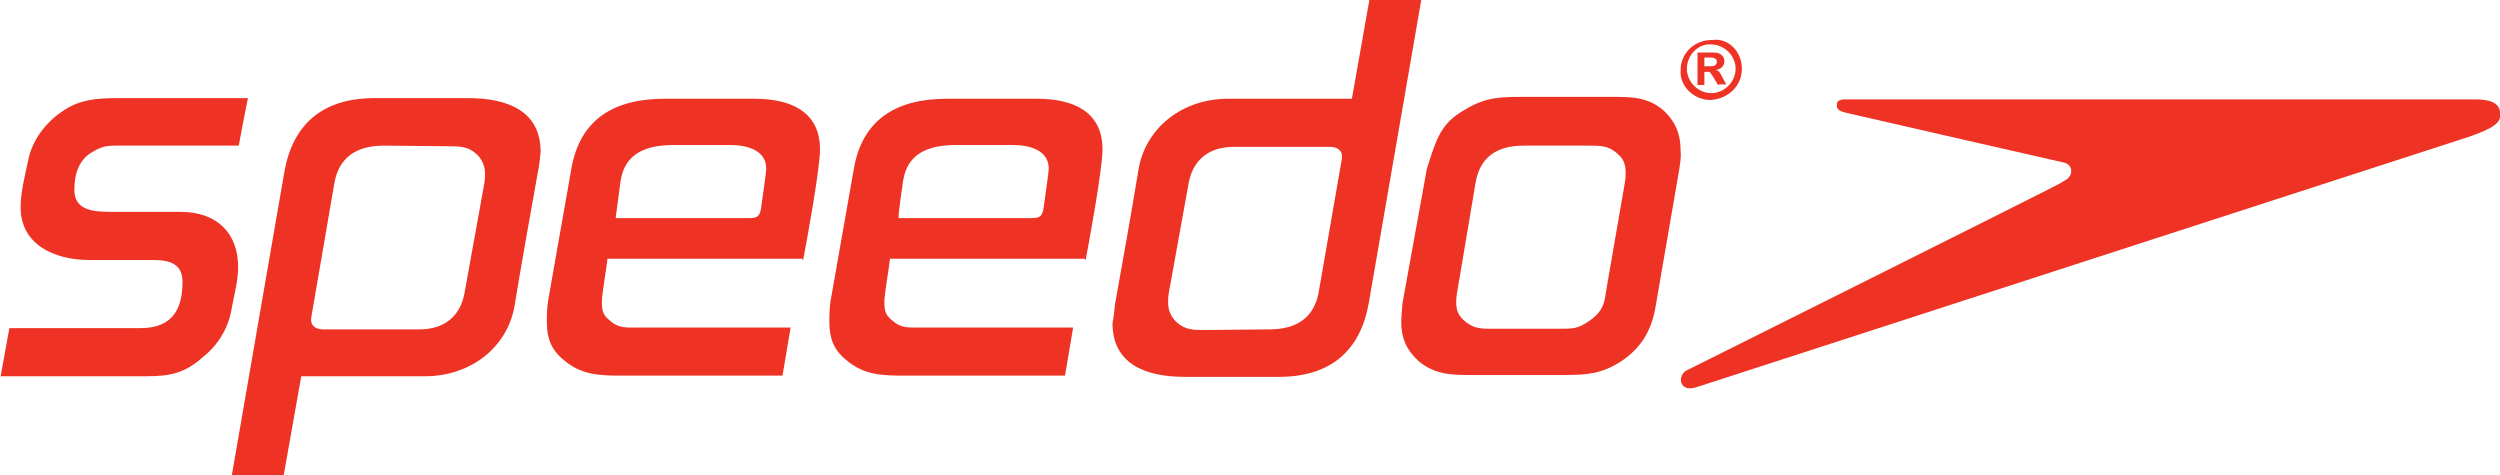 <?xml version="1.0" encoding="utf-8"?>
<!-- Generator: Adobe Illustrator 24.1.2, SVG Export Plug-In . SVG Version: 6.00 Build 0)  -->
<svg version="1.1" id="speedo-logo" xmlns="http://www.w3.org/2000/svg" xmlns:xlink="http://www.w3.org/1999/xlink" x="0px"
	 y="0px" viewBox="0 0 400 76" style="enable-background:new 0 0 400 76;" xml:space="preserve">
<style type="text/css">
	.st0{fill:#EE3224;}
</style>
<path class="st0" d="M271.6,61.9c-1.8,0.6-2.4-0.1-2.6-0.7c-0.2-0.7,0.1-1.7,1.2-2.1c0,0,58.5-29.2,59.3-29.7
	c0.8-0.5,1.1-0.6,1.4-0.9c0.2-0.2,0.5-0.6,0.5-1.1c0-0.7-0.4-1.2-1.2-1.4c0,0-34.7-7.9-35-8c-0.8-0.2-1.4-0.5-1.3-1.3
	c0-0.4,0.2-0.7,1.1-0.8h101c2.1,0,3.8,0.4,4,2c0.4,1.8-1.3,2.7-5,4L271.6,61.9L271.6,61.9z M268.7,27l-3.8,22
	c-0.6,3.7-2.2,6.6-5.5,8.8c-3.1,2-5.4,2.2-9.2,2.2h-14.5c-3.4,0-6,0-8.7-2.2c-2-1.8-2.8-3.8-2.8-6.2c0-0.9,0.1-1.7,0.2-3.1l3.9-21.5
	c1.4-4.4,2.1-7,5.5-9.1c3.3-2.1,5.4-2.4,9.4-2.4h14.6c3.2,0,5.9,0,8.4,2.2c2,1.9,2.7,3.9,2.7,6.5C269,25.3,268.8,26.1,268.7,27
	 M258.8,24.6c-1.4-1.3-2.7-1.3-4.7-1.3h-10.3c-4.4,0-7,1.9-7.7,5.9L233.1,47c-0.1,0.6-0.1,0.9-0.1,1.5c0,1.2,0.4,2.1,1.4,2.9
	c1.4,1.2,2.6,1.2,4.4,1.2h10.8c2,0,2.9,0,4.6-1.2c1.8-1.2,2.5-2.4,2.7-4.4l3.1-17.9c0.1-0.6,0.1-0.9,0.1-1.5
	C260.1,26.4,259.8,25.4,258.8,24.6 M38.2,23.3H19.7c-2,0-3.1-0.1-4.7,0.9c-2.5,1.3-3.1,3.8-3.1,6.2c0,3.3,3.1,3.5,6,3.5h11
	c5.9,0,9.2,3.5,9.2,8.8c0,2.4-0.7,4.7-1.1,7c-0.5,2.8-2.1,5.5-4.5,7.4c-2.9,2.6-5.2,3.1-9.2,3.1H0.1l1.4-7.7h21
	c5.2,0,6.7-3.2,6.7-7.4c0-2.8-1.9-3.5-4.7-3.5H14.3c-5.8,0-11-2.6-11-8.4c0-2.5,0.7-5.1,1.2-7.5c0.6-3.2,2.8-6.2,5.8-8.1
	c2.6-1.7,5.3-1.9,8.5-1.9h20.9C39.6,15.7,38.2,23.3,38.2,23.3z M86.1,27.3c-1.3,7.3-2.6,14.5-3.8,21.8c-1.2,6.5-7,11.1-14.3,11.1
	H48.2L45.4,76h-8.3l8.4-48.5c1.3-7.4,5.9-11.8,14.4-11.8h15c6.4,0,11.6,2.1,11.6,8.6C86.4,25.3,86.3,26.3,86.1,27.3 M61.4,23.3
	c-4.5,0-7.2,2-7.9,6l-3.7,21.5c-0.2,1.3,0.7,1.9,1.9,1.9h15.4c4,0,6.5-2.1,7.2-5.7l3.2-17.7c0.1-0.6,0.1-0.9,0.1-1.5
	c0-1.2-0.4-2.2-1.3-3.1c-1.4-1.3-2.7-1.3-4.7-1.3C71.7,23.4,61.4,23.3,61.4,23.3z M178.4,48.7c1.3-7.3,2.6-14.5,3.8-21.8
	c1.2-6.5,7-11.1,14.3-11.1h19.8L219.1,0h8.3L219,48.5c-1.3,7.4-5.9,11.8-14.4,11.8h-15c-6.4,0-11.6-2.1-11.6-8.6
	C178.2,50.7,178.3,49.7,178.4,48.7 M203.1,52.7c4.5,0,7.2-2,7.9-6l3.7-21.3c0.2-1.3-0.7-1.9-1.9-1.9h-15.4c-4,0-6.5,2.1-7.2,5.7
	l-3.2,17.7c-0.1,0.6-0.1,0.9-0.1,1.5c0,1.2,0.4,2.2,1.3,3.1c1.4,1.3,2.7,1.3,4.7,1.3L203.1,52.7L203.1,52.7z M173.7,41.6
	c0.6-3.1,2.7-14.6,2.7-17.7c0-6-4.6-8.1-10.5-8.1h-14.4c-8.3,0-13.6,3.5-14.9,11.3l-3.7,21c-0.2,1.2-0.2,2.4-0.2,3.5
	c0,2.5,0.7,4.4,2.7,6c2.8,2.4,5.7,2.5,9.3,2.5h25.7l1.3-7.7h-24.2c-1.9,0-3.3,0.2-4.7-1.1c-1.2-0.9-1.3-1.7-1.3-3.1
	c0-1.1,0.8-5.7,0.9-6.8h31.1L173.7,41.6z M144.5,28.9c0.7-4.4,4.1-5.7,8.5-5.7h9c2.7,0,5.8,0.8,5.8,3.8c0,0.5-0.5,3.9-0.8,6.1
	c-0.2,1.7-0.8,1.8-2.1,1.8h-21.1C143.6,34.9,144.5,28.9,144.5,28.9z M128.5,41.6c0.6-3.1,2.7-14.6,2.7-17.7c0-6-4.6-8.1-10.5-8.1
	h-14.4c-8.3,0-13.6,3.5-14.9,11.3l-3.7,21c-0.2,1.2-0.2,2.4-0.2,3.5c0,2.5,0.7,4.4,2.7,6c2.8,2.4,5.7,2.5,9.3,2.5h25.7l1.3-7.7
	h-24.2c-1.9,0-3.3,0.2-4.7-1.1c-1.2-0.9-1.3-1.7-1.3-3.1c0-1.1,0.8-5.7,0.9-6.8h31.1L128.5,41.6z M99.3,28.9
	c0.7-4.4,4.1-5.7,8.5-5.7h9c2.7,0,5.8,0.8,5.8,3.8c0,0.5-0.5,3.9-0.8,6.1c-0.2,1.7-0.8,1.8-2.1,1.8H98.5
	C98.5,34.9,99.3,28.9,99.3,28.9z M274.9,13.6l-0.5-0.8c-0.2-0.4-0.5-0.8-0.7-1.1s-0.4-0.2-0.8-0.2h-0.2v2.1h-1.1V8.4h2.6
	c1.1,0,1.7,0.6,1.7,1.4c0,0.8-0.6,1.3-1.4,1.4c0.5,0.1,0.6,0.2,1.1,1.2l0.6,1.1h-1.2V13.6z M273.8,10.6c0.7,0,0.9-0.4,0.9-0.7
	c0-0.5-0.4-0.7-1.1-0.7h-0.9v1.4H273.8z M269.9,11c0,2.1,1.8,3.9,3.9,3.9s3.9-1.8,3.9-3.9s-1.8-3.9-4-3.9
	C271.7,7,269.9,8.8,269.9,11 M278.7,11c0,2.7-2.1,4.8-5,5c-2.7,0-5-2.2-4.8-4.8c0-2.7,2.2-4.8,5-4.8C276.6,6,278.7,8.3,278.7,11"/>
</svg>
